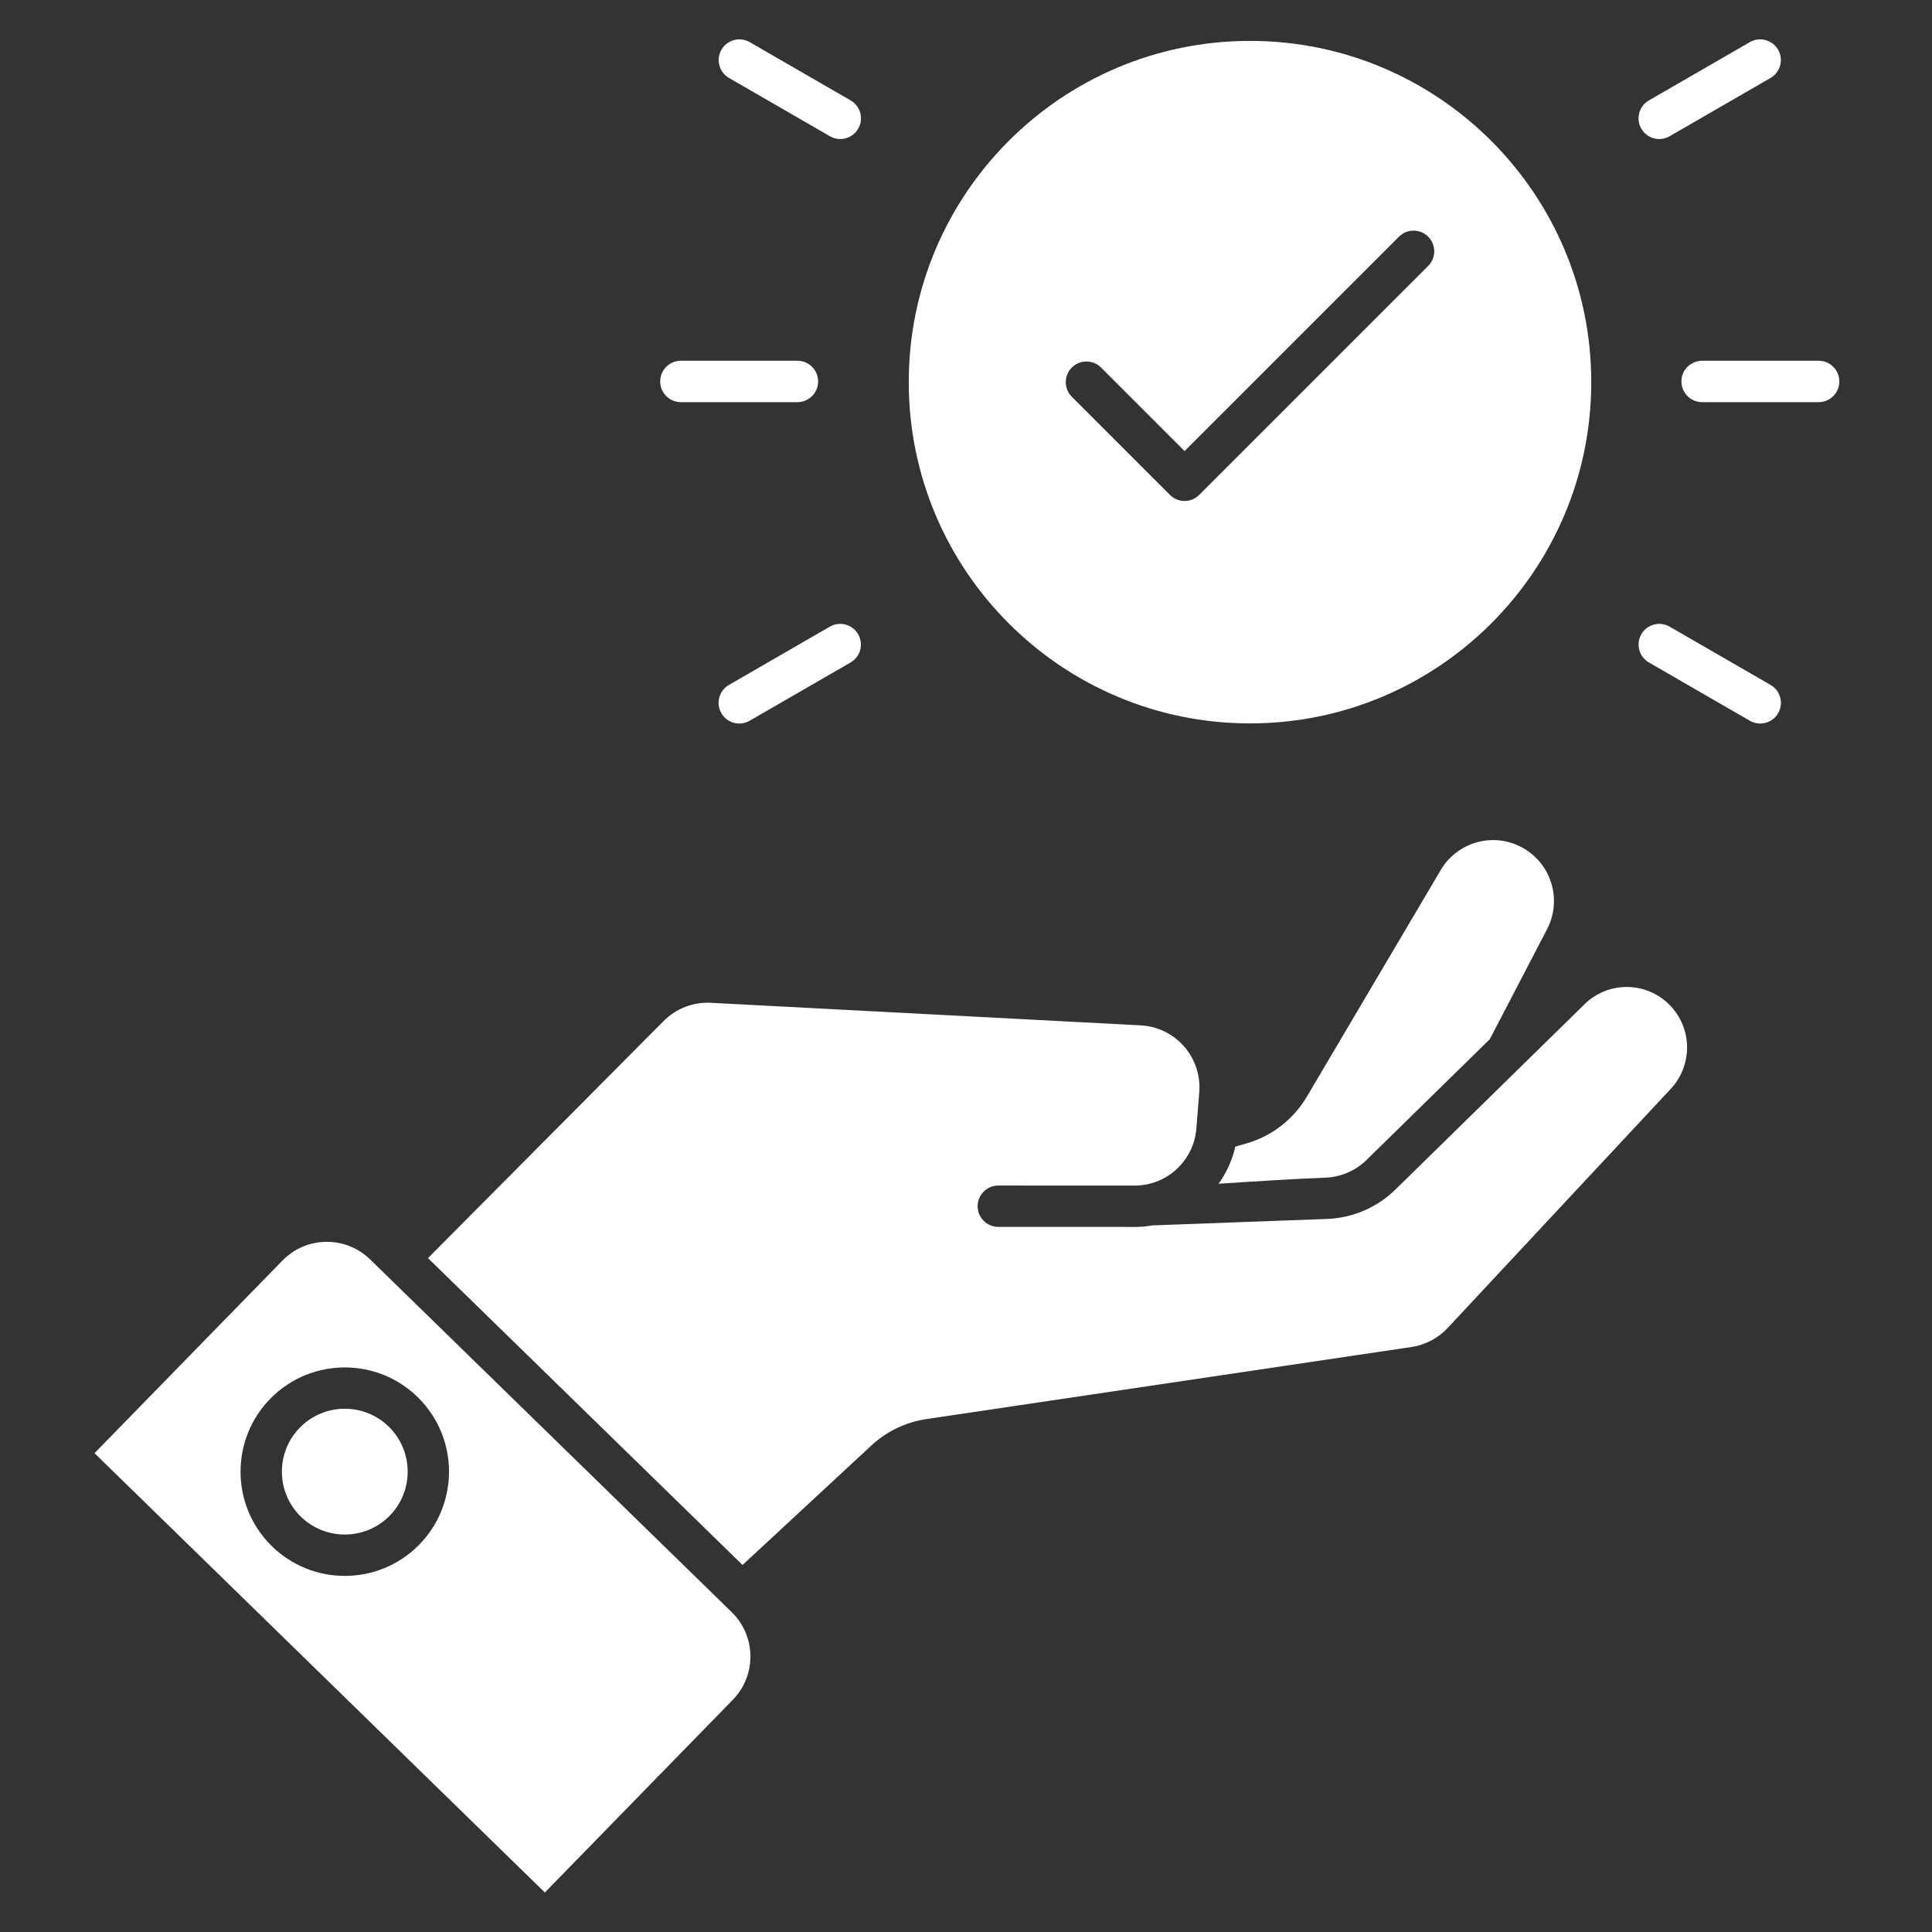 <svg xmlns:xlink="http://www.w3.org/1999/xlink" version="1.1" height="300" width="300" xmlns="http://www.w3.org/2000/svg" viewBox="0 0 48 48" stroke-miterlimit="2" stroke-linejoin="round" fill-rule="evenodd" clip-rule="evenodd"><rect x="0" y="0" width="48" height="48" fill="#333333" stroke="none"/><g transform="matrix(1,0,0,1,0,0)" height="100%" width="100%"><g transform="translate(-88 -304)"><g transform="matrix(1.254 .724 -.724 1.254 -286.417 61.996)"><path stroke-opacity="1" stroke="none" data-original-color="#000000ff" fill-opacity="1" fill="#ffffff" d="m321 9.645h-2c-.196 0-.355.159-.355.355s.159.355.355.355h2c.196 0 .355-.159.355-.355s-.159-.355-.355-.355z"></path></g><g transform="matrix(1.448 0 0 1.448 -356.996 298.997)"><path stroke-opacity="1" stroke="none" data-original-color="#000000ff" fill-opacity="1" fill="#ffffff" d="m321 9.645h-2c-.196 0-.355.159-.355.355s.159.355.355.355h2c.196 0 .355-.159.355-.355s-.159-.355-.355-.355z"></path></g><g transform="matrix(1.254 -.724 .724 1.254 -300.899 539.878)"><path stroke-opacity="1" stroke="none" data-original-color="#000000ff" fill-opacity="1" fill="#ffffff" d="m321 9.645h-2c-.196 0-.355.159-.355.355s.159.355.355.355h2c.196 0 .355-.159.355-.355s-.159-.355-.355-.355z"></path></g><g transform="matrix(-1.254 .724 .724 1.254 524.517 61.996)"><path stroke-opacity="1" stroke="none" data-original-color="#000000ff" fill-opacity="1" fill="#ffffff" d="m321 10.355h-2c-.196 0-.355-.159-.355-.355s.159-.355.355-.355h2c.196 0 .355.159.355.355s-.159.355-.355.355z"></path></g><g transform="matrix(-1.448 0 0 1.448 595.096 298.997)"><path stroke-opacity="1" stroke="none" data-original-color="#000000ff" fill-opacity="1" fill="#ffffff" d="m321 10.355h-2c-.196 0-.355-.159-.355-.355s.159-.355.355-.355h2c.196 0 .355.159.355.355s-.159.355-.355.355z"></path></g><g transform="matrix(-1.254 -.724 -.724 1.254 538.998 539.878)"><path stroke-opacity="1" stroke="none" data-original-color="#000000ff" fill-opacity="1" fill="#ffffff" d="m321 10.355h-2c-.196 0-.355-.159-.355-.355s.159-.355.355-.355h2c.196 0 .355.159.355.355s-.159.355-.355.355z"></path></g><g transform="matrix(1.027 0 0 1.027 -3.638 -8.219)"><g><path stroke-opacity="1" stroke="none" data-original-color="#000000ff" fill-opacity="1" fill="#ffffff" d="m107.192 341.87 3.116-2.89c.369-.343.834-.566 1.333-.64l11.733-1.743c.336-.05.645-.213.877-.461 0 0 5.397-5.785 5.397-5.785.29-.31.43-.732.386-1.154-.045-.423-.271-.805-.619-1.048l-.002-.001c-.573-.4-1.35-.336-1.849.154l-4.576 4.484c-.445.436-1.036.69-1.658.713l-4.223.156c-.141.025-.285.037-.432.037-1.475 0-3.296-.001-3.296-.001-.276 0-.5-.224-.5-.5.001-.276.225-.5.501-.5 0 0 1.82.001 3.295.001.782.001 1.434-.601 1.496-1.381l.07-.878c.032-.404-.101-.803-.367-1.107-.267-.305-.646-.489-1.05-.51 0 0-10.399-.546-10.399-.546-.426-.022-.841.138-1.142.441l-5.701 5.735z"></path></g><g><path stroke-opacity="1" stroke="none" data-original-color="#000000ff" fill-opacity="1" fill="#ffffff" d="m125.27 329.15 1.385-2.661c.196-.377.22-.82.066-1.216s-.472-.706-.871-.851c0 0-.003-.001-.003-.001-.663-.24-1.403.026-1.762.633-.963 1.63-2.513 4.253-3.243 5.489-.325.549-.848.954-1.462 1.13l-.267.077c-.076.33-.215.633-.405.898.902-.061 1.911-.123 2.585-.148.373-.014.728-.167.995-.428z"></path></g><g><path stroke-opacity="1" stroke="none" data-original-color="#000000ff" fill-opacity="1" fill="#ffffff" d="m106.956 345.132-4.546 4.661s-10.895-10.628-10.895-10.628 4.547-4.66 4.547-4.66c.578-.593 1.528-.605 2.121-.027 0 0 8.747 8.533 8.747 8.533.593.579.605 1.528.026 2.121zm-7.603-7.303c-.984-.984-2.582-.984-3.567 0-.984.984-.984 2.582 0 3.567.985.984 2.583.984 3.567 0 .984-.985.984-2.583 0-3.567zm-.707.707c.593.594.593 1.559 0 2.152-.594.594-1.559.594-2.153 0-.593-.593-.593-1.558 0-2.152.594-.594 1.559-.594 2.153 0z"></path></g><g><path stroke-opacity="1" stroke="none" data-original-color="#000000ff" fill-opacity="1" fill="#ffffff" d="m119.468 305c-4.556 0-8.255 3.699-8.255 8.256 0 4.556 3.699 8.255 8.255 8.255 4.557 0 8.256-3.699 8.256-8.255 0-4.557-3.699-8.256-8.256-8.256zm-4.31 8.609 2.374 2.374c.195.196.512.196.707 0l5.54-5.539c.195-.195.195-.512 0-.707-.195-.196-.512-.196-.707 0l-5.186 5.186s-2.021-2.021-2.021-2.021c-.195-.195-.512-.195-.707 0s-.195.512 0 .707z"></path></g></g></g></g></svg>